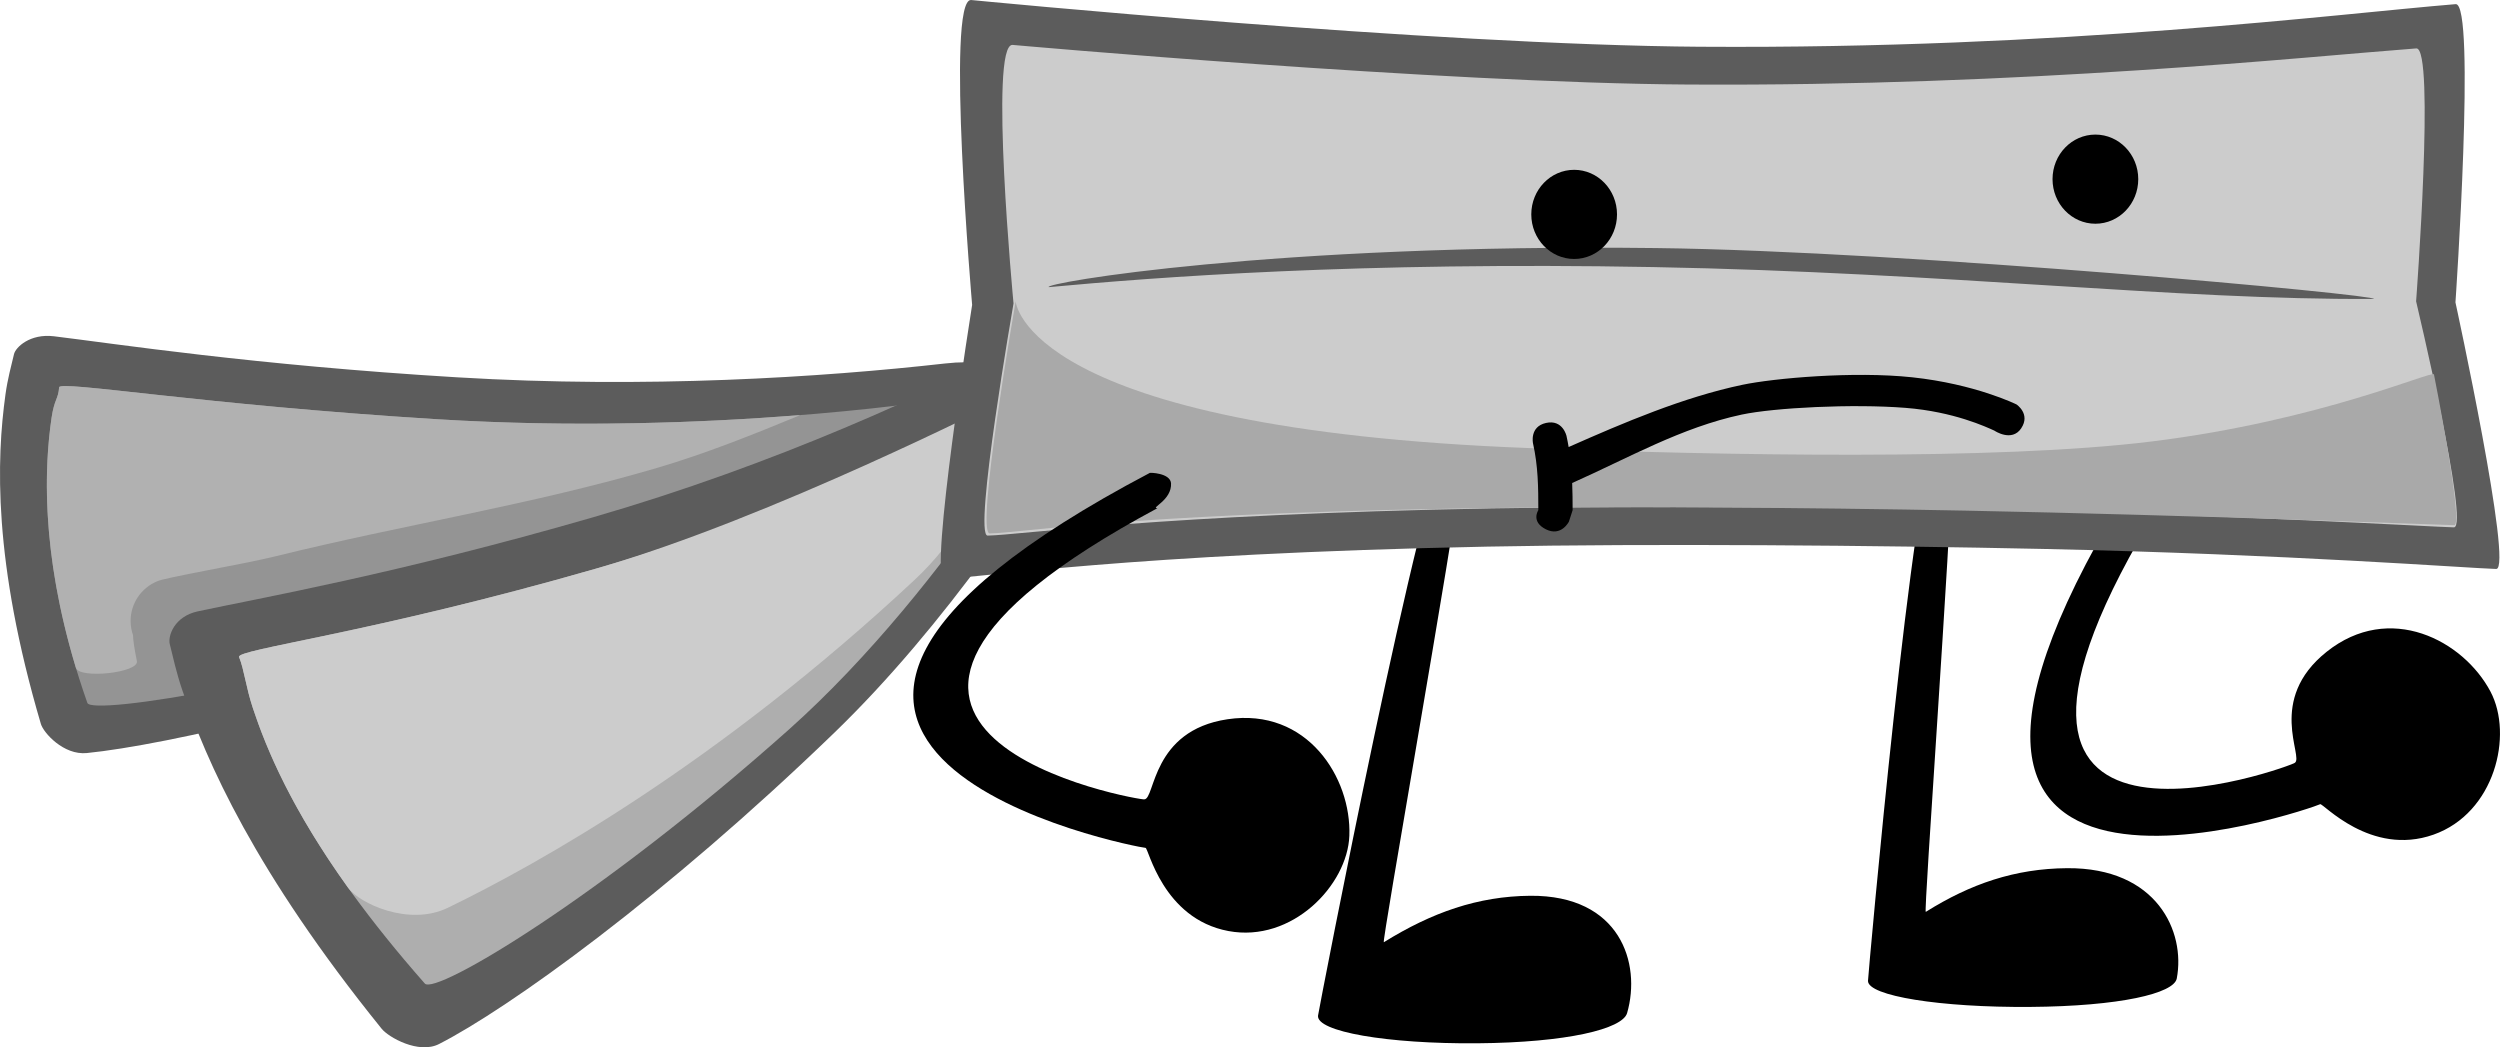 <svg version="1.1" xmlns="http://www.w3.org/2000/svg" xmlns:xlink="http://www.w3.org/1999/xlink" width="145.877" height="61.11" viewBox="0,0,145.877,61.11"><g transform="translate(-166.376,-160.84)"><g data-paper-data="{&quot;isPaintingLayer&quot;:true}" fill-rule="nonzero" stroke="none" stroke-linejoin="miter" stroke-miterlimit="10" stroke-dasharray="" stroke-dashoffset="0" style="mix-blend-mode: normal"><path d="M301.759,207.766c-0.31,0.183 -29.222,10.351 -10.749,-19.063c-0.016,-0.001 1.004,-0.588 1.366,-0.098c0.558,0.839 -0.34,1.889 0.047,1.664c-14.573,23.583 8.003,15.149 7.86,15.08c0.532,-0.343 -1.653,-3.679 1.851,-6.474c3.684,-2.939 7.981,-0.667 9.562,2.316c1.348,2.544 0.248,7.09 -3.322,8.351c-3.679,1.299 -6.466,-1.864 -6.615,-1.777z" data-paper-data="{&quot;index&quot;:null}" fill="#000000" stroke-width="0" stroke-linecap="butt"/><path d="M243.285,220.097c0.048,-0.36 6.101,-31.774 7.763,-33.89c0.017,-0.022 1.026,-0.67 0.863,0.506c-0.93,6.712 -4.931,29.197 -4.788,29.108c2.8,-1.74 5.496,-2.687 8.545,-2.712c5.251,-0.042 6.487,3.944 5.651,6.844c-0.267,0.927 -3.5,1.722 -8.751,1.764c-5.251,0.042 -9.407,-0.683 -9.283,-1.62z" fill="#000000" stroke-width="0" stroke-linecap="butt"/><path d="M275.375,218.07c0.008,-0.339 2.632,-29.884 4.062,-31.874c0.015,-0.021 0.953,-0.63 0.919,0.476c-0.197,6.313 -1.743,27.46 -1.61,27.377c2.61,-1.636 5.203,-2.527 8.248,-2.55c5.246,-0.04 6.918,3.709 6.398,6.437c-0.166,0.871 -3.312,1.62 -8.558,1.659c-5.246,0.04 -9.481,-0.642 -9.46,-1.523z" fill="#000000" stroke-width="0" stroke-linecap="butt"/><g stroke-width="0"><g stroke-linecap="round"><path d="M223.377,185.373c-5.566,3.607 -14.285,8.596 -22.887,11.674c-13.257,4.744 -24.469,7.275 -29.047,7.734c-1.358,0.136 -2.531,-1.186 -2.681,-1.696c-2.802,-9.511 -2.589,-15.453 -2.066,-19.236c0.126,-0.911 0.339,-1.675 0.497,-2.345c0.094,-0.398 0.93,-1.212 2.333,-1.042c3.6,0.437 11.657,1.68 23.524,2.395c11.03,0.665 21.287,-0 28.477,-0.808c3.3,-0.371 5.886,0.707 1.85,3.323z" fill="#5c5c5c"/><path d="M221.996,184.058c1.036,-0.161 -11.535,8.104 -23.843,12.055c-14.257,4.577 -26.418,6.488 -26.68,5.742c-2.789,-7.933 -2.531,-13.607 -2.09,-16.629c0.161,-1.101 0.393,-1.089 0.443,-1.785c0.03,-0.417 8.372,1.022 22.082,1.864c13.377,0.821 25.374,-0.513 30.088,-1.247z" fill="#949494"/><path d="M173.997,197.073c0,0.292 0.05,0.572 0.142,0.832c0,0.26 0.079,0.808 0.225,1.509c0.142,0.681 -3.359,1.059 -3.559,0.394c-2.073,-6.867 -1.823,-11.828 -1.421,-14.583c0.161,-1.101 0.393,-1.089 0.443,-1.785c0.03,-0.417 8.372,1.022 22.082,1.864c7.958,0.489 15.428,0.214 21.166,-0.243c-2.77,1.145 -5.552,2.255 -8.346,3.078c-7.366,2.169 -14.844,3.319 -22.264,5.158c-1.918,0.475 -6.571,1.256 -6.94,1.471c-0.898,0.38 -1.528,1.269 -1.528,2.305z" fill="#b1b1b1"/></g><g stroke-linecap="round"><path d="M230.414,183.339c-3.346,5.744 -8.921,14.038 -15.354,20.256c-9.914,9.583 -19.047,16.111 -23.066,18.165c-1.192,0.609 -2.95,-0.398 -3.347,-0.89c-7.41,-9.173 -10.216,-15.576 -11.642,-19.784c-0.343,-1.013 -0.532,-1.9 -0.724,-2.667c-0.114,-0.456 0.251,-1.609 1.64,-1.907c3.564,-0.765 11.675,-2.193 23.058,-5.487c10.579,-3.061 19.769,-7.275 26.038,-10.592c2.877,-1.523 5.824,-1.258 3.397,2.907z" fill="#5c5c5c"/><path d="M228.468,182.41c0.881,-0.526 -6.616,12.574 -16.049,20.989c-10.927,9.748 -20.634,15.536 -21.255,14.831c-6.6,-7.497 -8.915,-12.706 -10.034,-16.076c-0.408,-1.228 -0.499,-2.217 -0.804,-2.976c-0.182,-0.454 7.671,-1.37 20.829,-5.158c12.838,-3.696 23.306,-9.218 27.312,-11.61z" fill="#aeaeae"/><path d="M181.13,202.154c-0.408,-1.228 -0.499,-2.217 -0.804,-2.976c-0.182,-0.454 7.671,-1.37 20.829,-5.158c10.255,-2.952 23.73,-9.873 23.67,-9.786c-0.029,0.042 -0.08,5.775 -5.097,10.456c-11.466,10.699 -21.904,16.541 -27.218,19.119c-2.289,1.11 -5.179,-0.271 -5.817,-1.161c-3.293,-4.594 -4.747,-8.034 -5.563,-10.493z" fill="#cccccc"/></g><path d="M265.639,163.568c21.1,0.141 37.132,-1.92 44.027,-2.486c1.194,-0.098 -0.012,17.402 -0.012,17.402c0,0 3.388,15.585 2.376,15.556c-1.668,-0.048 -12.058,-0.856 -26.46,-1.169c-9.663,-0.21 -22.887,-0.324 -32.41,-0.135c-20.899,0.417 -29.651,1.83 -31.687,1.871c-0.926,0.019 1.628,-15.976 1.628,-15.976c0,0 -1.555,-17.92 -0.056,-17.79c0,0 26.806,2.622 42.594,2.728z" fill="#5c5c5c" stroke-linecap="round"/><path d="M264.973,165.773c19.572,0.12 36.001,-1.628 42.396,-2.108c1.108,-0.083 -0.011,14.756 -0.011,14.756c0,0 3.143,13.216 2.204,13.191c-1.547,-0.041 -12.742,-0.726 -26.101,-0.991c-8.963,-0.178 -21.23,-0.275 -30.062,-0.114c-19.385,0.353 -27.503,1.551 -29.393,1.586c-0.859,0.016 1.51,-13.547 1.51,-13.547c0,0 -1.443,-15.195 -0.052,-15.085c0,0 24.865,2.223 39.509,2.313z" fill="#cccccc" stroke-linecap="round"/><path d="M309.582,191.484c-1.547,-0.041 -15.186,-0.583 -28.546,-0.849c-8.963,-0.178 -21.23,-0.275 -30.062,-0.114c-19.385,0.353 -24.954,1.41 -26.844,1.445c-0.859,0.016 1.51,-13.547 1.51,-13.547c0,0 0.458,7.445 29.963,8.566c11.347,0.431 27.274,0.735 36.325,-0.385c9.895,-1.224 16.414,-4.18 16.472,-3.912c0,0 1.751,8.811 1.182,8.796z" fill="#a9a9a9" stroke-linecap="round"/><path d="M304.889,178.282c-11.513,0.073 -24.785,-1.535 -42.046,-1.858c-17.163,-0.321 -29.031,0.591 -35.269,1.171c-0.421,-0.227 13.073,-2.553 35.442,-2.28c14.721,0.179 42.254,2.741 41.873,2.968z" data-paper-data="{&quot;index&quot;:null}" fill="#5c5c5c" stroke-linecap="butt"/></g><path d="M233.217,210.313c-0.36,0.002 -30.473,-5.698 0.259,-21.883c-0.014,-0.009 1.163,-0.005 1.231,0.6c0.062,1.006 -1.242,1.464 -0.794,1.463c-24.434,13.096 -0.673,17.12 -0.761,16.989c0.633,-0.03 0.415,-4.012 4.848,-4.673c4.661,-0.695 7.24,3.425 7.112,6.798c-0.109,2.877 -3.34,6.259 -7.062,5.559c-3.834,-0.721 -4.66,-4.855 -4.832,-4.854z" data-paper-data="{&quot;index&quot;:null}" fill="#000000" stroke-width="0" stroke-linecap="butt"/><path d="M260.73,173.35c0,1.437 -1.12,2.601 -2.501,2.601c-1.381,0 -2.501,-1.165 -2.501,-2.601c0,-1.437 1.12,-2.601 2.501,-2.601c1.381,0 2.501,1.165 2.501,2.601z" fill="#000000" stroke-width="0" stroke-linecap="butt"/><path d="M291.145,171.294c0,1.437 -1.12,2.601 -2.501,2.601c-1.381,0 -2.501,-1.165 -2.501,-2.601c0,-1.437 1.12,-2.601 2.501,-2.601c1.381,0 2.501,1.165 2.501,2.601z" fill="#000000" stroke-width="0" stroke-linecap="butt"/><path d="M284.318,185.829c-0.555,0.832 -1.572,0.137 -1.572,0.137c-0.452,-0.201 -2.348,-1.103 -5.181,-1.327c-3.103,-0.245 -7.663,-0.009 -9.554,0.392c-3.514,0.746 -6.637,2.543 -9.897,3.992c0.021,0.52 0.026,1.046 0.026,1.586l-0.217,0.67c0,0 -0.447,0.895 -1.342,0.447c-0.895,-0.447 -0.442,-1.117 -0.442,-1.117c0,-1.344 -0.014,-2.578 -0.31,-3.896c0,0 -0.217,-0.977 0.76,-1.194c0.977,-0.217 1.194,0.76 1.194,0.76c0.048,0.217 0.089,0.432 0.125,0.646c3.223,-1.427 6.713,-2.914 10.148,-3.633c1.831,-0.383 6.479,-0.8 9.892,-0.437c3.694,0.393 6.093,1.585 6.093,1.585c0,0 0.832,0.555 0.277,1.387z" fill="#000000" stroke-width="0.5" stroke-linecap="butt"/></g></g></svg>